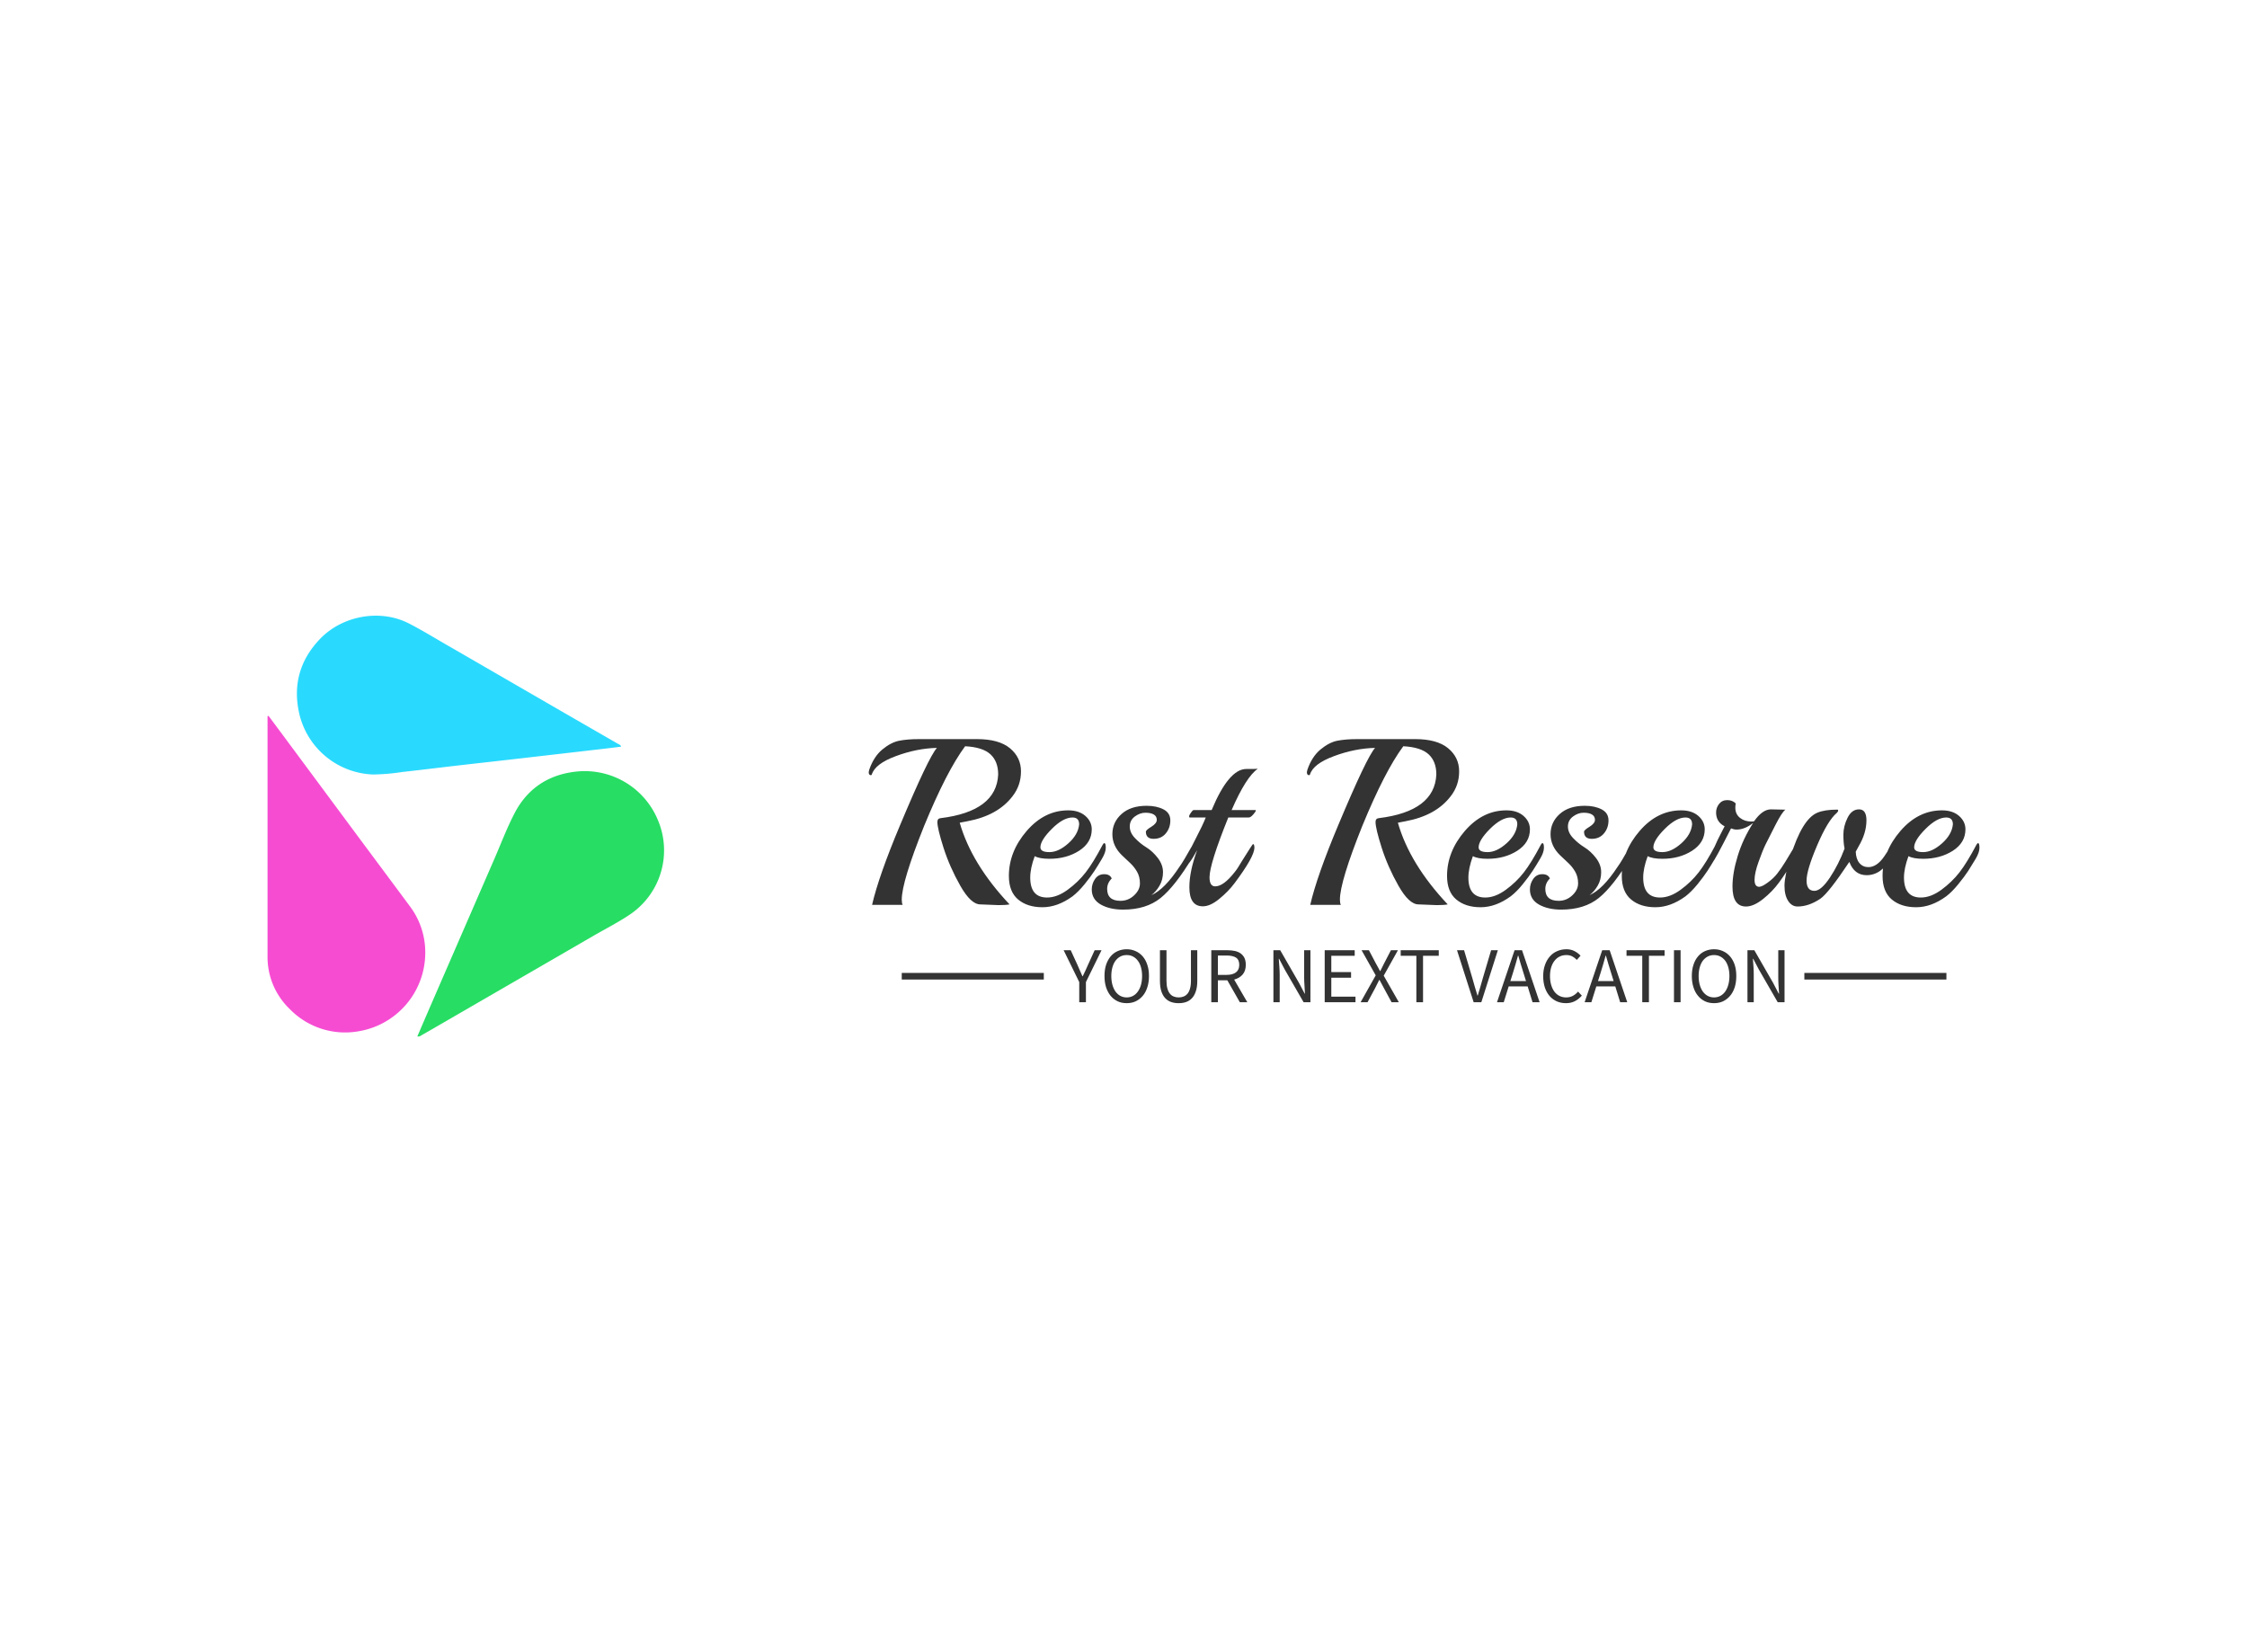 <svg data-v-0dd9719b="" version="1.0" xmlns="http://www.w3.org/2000/svg" xmlns:xlink="http://www.w3.org/1999/xlink" width="100%" height="100%" viewBox="0 0 340 250" preserveAspectRatio="xMidYMid meet" color-interpolation-filters="sRGB" style="margin: auto;"> <rect data-v-0dd9719b="" x="0" y="0" width="100%" height="100%" fill="#fff" fill-opacity="1" class="background"></rect> <!----> <g data-v-0dd9719b="" fill="#333" class="icon-text-wrapper icon-svg-group iconsvg" transform="translate(40.482,93.163)"><g class="iconsvg-imagesvg" transform="translate(0,0)"><g><rect fill="#333" fill-opacity="0" stroke-width="2" x="0" y="0" width="60" height="63.673" class="image-rect"></rect> <svg x="0" y="0" width="60" height="63.673" filtersec="colorsb2406094437" class="image-svg-svg primary" style="overflow: visible;"><svg xmlns="http://www.w3.org/2000/svg" viewBox="-0.002 0.001 131.948 140.026"><path d="M117.65 43.58c-1.86.23-3.66.46-5.47.67l-27.53 3.18c-7.09.82-14.17 1.6-21.26 2.41-6.17.71-12.33 1.49-18.5 2.16a69 69 0 0 1-9.85.84 26.22 26.22 0 0 1-24.33-19.6c-2.41-9.74-.16-18.32 6.81-25.57C25-.06 37.47-2.29 47 2.56c4.81 2.46 9.4 5.35 14.09 8l38.33 22.17 17.36 10c.31.17.7.27.87.85z" fill="#29dafe"></path><path d="M49.84 140l4.16-9.65 21.56-49.61c2.12-4.89 4-9.87 6.44-14.62 4.18-8.33 11.09-13.1 20.32-14.2A26.33 26.33 0 0 1 129.89 68a25.74 25.74 0 0 1-9.13 31.31c-3.9 2.65-8.13 4.79-12.21 7.15l-50.7 29.34c-2.22 1.29-4.45 2.58-6.68 3.85a1.61 1.61 0 0 1-1.33.35z" fill="#27dd64"></path><path d="M.32 33.32l4.8 6.45L31.24 75q8.06 10.82 16.11 21.67a25.47 25.47 0 0 1 5.13 15.69A26.49 26.49 0 0 1 30.2 138.3a25.64 25.64 0 0 1-22.76-7.36A23.94 23.94 0 0 1 0 113.29V33.42z" fill="#f64cd2"></path></svg></svg> <!----></g></g> <g transform="translate(90.965,18.673)"><g data-gra="path-name" fill-rule="" class="tp-name iconsvg-namesvg" transform="translate(0,0)"><g transform="scale(1)"><g><path d="M21.51-23.7Q23.18-22.32 23.18-20.2 23.18-18.08 21.92-16.46L21.92-16.46Q19.69-13.51 15.06-12.65L15.06-12.65 13.91-12.43Q15.7-6.18 21.45-0.07L21.45-0.07Q20.91 0.04 19.8 0.04L19.8 0.04 17.03-0.07Q15.6-0.07 14-2.89 12.4-5.71 11.46-8.64 10.53-11.57 10.53-12.54L10.53-12.54Q10.53-13.08 11.03-13.12L11.03-13.12Q19.48-14.16 19.73-19.73L19.73-19.73Q19.73-21.7 18.56-22.78 17.39-23.86 14.73-24L14.73-24Q11.93-20.23 8.52-11.93L8.52-11.93Q5.14-3.49 5.14-0.79L5.14-0.79Q5.14-0.25 5.28 0L5.28 0 0.65 0Q1.65-4.35 4.89-12.07L4.89-12.07Q9.2-22.35 10.46-23.75L10.46-23.75Q7.4-23.68 4.26-22.51 1.11-21.35 0.61-19.73L0.61-19.73Q0.57-19.62 0.47-19.62L0.47-19.62Q0.14-19.62 0.14-20.09L0.14-20.09Q0.14-20.16 0.22-20.45L0.22-20.45Q0.9-22.42 2.19-23.5 3.49-24.58 4.73-24.83 5.97-25.08 7.8-25.08L7.8-25.08 16.53-25.08Q19.84-25.08 21.51-23.7ZM35.79-9.34L35.79-9.34Q36.01-9.34 36.01-8.64 36.01-7.94 35.43-6.97 34.86-6 34.3-5.14 33.74-4.28 32.81-3.13 31.87-1.98 30.98-1.29L30.98-1.29Q28.71 0.36 26.43 0.36 24.15 0.36 22.75-0.81 21.35-1.98 21.35-4.38L21.35-4.38Q21.35-8.05 24.04-11.18 26.74-14.3 30.33-14.3L30.33-14.3Q31.95-14.3 32.92-13.46 33.89-12.61 33.89-11.43L33.89-11.43Q33.89-9.42 31.98-8.19 30.08-6.97 27.49-6.97L27.49-6.97Q25.98-6.97 25.26-7.37L25.26-7.37Q24.58-5.53 24.58-4.13L24.58-4.13Q24.58-1.11 27.13-1.11L27.13-1.11Q28.64-1.11 30.24-2.28 31.84-3.45 32.97-4.91 34.1-6.36 35.54-9.09L35.54-9.09Q35.68-9.34 35.79-9.34ZM31.98-12.18L31.98-12.18Q31.98-13.22 30.98-13.22L30.98-13.22Q29.57-13.22 27.85-11.5 26.12-9.77 26.12-8.7L26.12-8.7Q26.12-7.98 27.49-7.98 28.86-7.98 30.35-9.31 31.84-10.64 31.98-12.18ZM49.2-7.29L49.2-7.29Q46.5-2.8 44.31-1.04 42.12 0.72 38.63 0.72L38.63 0.72Q36.62 0.72 35.25-0.05 33.89-0.83 33.89-2.34L33.89-2.34Q33.89-3.2 34.39-3.92 34.89-4.64 35.77-4.64 36.65-4.64 36.91-3.99L36.91-3.99Q36.22-3.31 36.22-2.41L36.22-2.41Q36.22-0.61 38.24-0.61L38.24-0.61Q39.42-0.61 40.3-1.44 41.18-2.26 41.18-3.25 41.18-4.24 40.75-5 40.32-5.75 39.71-6.32 39.1-6.9 38.49-7.47L38.49-7.47Q37.01-8.88 37.01-10.69 37.01-12.51 38.4-13.75 39.78-14.99 42.19-14.99L42.19-14.99Q43.7-14.99 44.74-14.45 45.78-13.91 45.78-12.78 45.78-11.64 45.1-10.82 44.42-9.99 43.25-9.99 42.08-9.99 42.08-11.07L42.08-11.07Q42.08-11.32 42.91-11.82 43.73-12.33 43.73-12.86 43.73-13.4 43.28-13.67 42.83-13.94 42.01-13.94 41.18-13.94 40.41-13.37 39.64-12.79 39.64-11.86 39.64-10.92 40.43-10.1 41.22-9.27 42.15-8.7 43.09-8.12 43.88-7.1 44.67-6.07 44.67-4.94 44.67-3.81 44.15-2.91 43.63-2.01 42.91-1.47L42.91-1.47Q44.92-2.34 47.18-5.79L47.18-5.79Q47.4-6.07 47.94-6.97L47.94-6.97Q49.2-9.24 49.34-9.24L49.34-9.24Q49.55-9.24 49.55-8.57 49.55-7.91 49.2-7.29ZM59.01-20.59L59.01-20.59Q57.24-19.37 55.05-14.34L55.05-14.34 58.68-14.34 58.72-14.3Q58.72-14.12 58.32-13.67 57.93-13.22 57.64-13.22L57.64-13.22 54.55-13.22Q51.71-6.18 51.71-4.17L51.71-4.17Q51.71-2.8 52.57-2.8L52.57-2.8Q53.83-2.8 55.52-4.96L55.52-4.96Q55.92-5.43 56.56-6.54L56.56-6.54Q58.22-9.2 58.29-9.2L58.29-9.2Q58.5-9.2 58.5-8.62L58.5-8.62Q58.47-7.26 55.52-3.31L55.52-3.31Q54.55-2.01 53.18-0.9 51.82 0.22 50.7 0.22L50.7 0.22Q48.66 0.22 48.66-2.66L48.66-2.66Q48.66-5.07 49.81-8.19L49.81-8.19 49.81-8.23Q49.12-6.97 48.64-6.36 48.15-5.75 48.08-5.75L48.08-5.75Q47.94-5.75 47.94-6.2 47.94-6.65 48.42-7.65 48.91-8.66 49.75-10.28 50.6-11.89 51.14-13.22L51.14-13.22 48.73-13.22Q48.62-13.22 48.62-13.39 48.62-13.55 48.89-13.94 49.16-14.34 49.3-14.34L49.3-14.34 52.03-14.34Q54.62-20.56 57.28-20.56L57.28-20.56Q58.83-20.56 59.01-20.59ZM87.81-23.7Q89.48-22.32 89.48-20.2 89.48-18.08 88.22-16.46L88.22-16.46Q85.99-13.51 81.36-12.65L81.36-12.65 80.21-12.43Q82-6.18 87.75-0.07L87.75-0.07Q87.22 0.04 86.1 0.04L86.1 0.04 83.33-0.07Q81.9-0.07 80.3-2.89 78.7-5.71 77.76-8.64 76.83-11.57 76.83-12.54L76.83-12.54Q76.83-13.08 77.33-13.12L77.33-13.12Q85.78-14.16 86.03-19.73L86.03-19.73Q86.03-21.7 84.86-22.78 83.69-23.86 81.03-24L81.03-24Q78.23-20.23 74.82-11.93L74.82-11.93Q71.44-3.49 71.44-0.79L71.44-0.79Q71.44-0.25 71.58 0L71.58 0 66.95 0Q67.95-4.35 71.19-12.07L71.19-12.07Q75.5-22.35 76.76-23.75L76.76-23.75Q73.7-23.68 70.56-22.51 67.41-21.35 66.91-19.73L66.91-19.73Q66.88-19.62 66.77-19.62L66.77-19.62Q66.44-19.62 66.44-20.09L66.44-20.09Q66.44-20.16 66.52-20.45L66.52-20.45Q67.2-22.42 68.49-23.5 69.79-24.58 71.03-24.83 72.27-25.08 74.1-25.08L74.1-25.08 82.83-25.08Q86.14-25.08 87.81-23.7ZM102.09-9.34L102.09-9.34Q102.31-9.34 102.31-8.64 102.31-7.94 101.73-6.97 101.16-6 100.6-5.14 100.04-4.28 99.11-3.13 98.18-1.98 97.28-1.29L97.28-1.29Q95.01 0.36 92.73 0.36 90.45 0.36 89.05-0.81 87.65-1.98 87.65-4.38L87.65-4.38Q87.65-8.05 90.34-11.18 93.04-14.3 96.63-14.3L96.63-14.3Q98.25-14.3 99.22-13.46 100.19-12.61 100.19-11.43L100.19-11.43Q100.19-9.42 98.28-8.19 96.38-6.97 93.79-6.97L93.79-6.97Q92.28-6.97 91.56-7.37L91.56-7.37Q90.88-5.53 90.88-4.13L90.88-4.13Q90.88-1.11 93.43-1.11L93.43-1.11Q94.94-1.11 96.54-2.28 98.14-3.45 99.27-4.91 100.4-6.36 101.84-9.09L101.84-9.09Q101.98-9.34 102.09-9.34ZM98.28-12.18L98.28-12.18Q98.28-13.22 97.28-13.22L97.28-13.22Q95.88-13.22 94.15-11.5 92.43-9.77 92.43-8.7L92.43-8.7Q92.43-7.98 93.79-7.98 95.16-7.98 96.65-9.31 98.14-10.64 98.28-12.18ZM115.5-7.29L115.5-7.29Q112.8-2.8 110.61-1.04 108.42 0.72 104.93 0.72L104.93 0.72Q102.92 0.72 101.55-0.05 100.19-0.83 100.19-2.34L100.19-2.34Q100.19-3.2 100.69-3.92 101.19-4.64 102.07-4.64 102.95-4.64 103.21-3.99L103.21-3.99Q102.52-3.31 102.52-2.41L102.52-2.41Q102.52-0.61 104.54-0.61L104.54-0.61Q105.72-0.61 106.6-1.44 107.48-2.26 107.48-3.25 107.48-4.24 107.05-5 106.62-5.75 106.01-6.32 105.4-6.9 104.79-7.47L104.79-7.47Q103.31-8.88 103.31-10.69 103.31-12.51 104.7-13.75 106.08-14.99 108.49-14.99L108.49-14.99Q110-14.99 111.04-14.45 112.08-13.91 112.08-12.78 112.08-11.64 111.4-10.82 110.72-9.99 109.55-9.99 108.38-9.99 108.38-11.07L108.38-11.07Q108.38-11.32 109.21-11.82 110.03-12.33 110.03-12.86 110.03-13.4 109.58-13.67 109.14-13.94 108.31-13.94 107.48-13.94 106.71-13.37 105.94-12.79 105.94-11.86 105.94-10.92 106.73-10.1 107.52-9.27 108.45-8.7 109.39-8.12 110.18-7.1 110.97-6.07 110.97-4.94 110.97-3.81 110.45-2.91 109.93-2.01 109.21-1.47L109.21-1.47Q111.22-2.34 113.48-5.79L113.48-5.79Q113.7-6.07 114.24-6.97L114.24-6.97Q115.5-9.24 115.64-9.24L115.64-9.24Q115.86-9.24 115.86-8.57 115.86-7.91 115.5-7.29ZM128.54-9.34L128.54-9.34Q128.76-9.34 128.76-8.64 128.76-7.94 128.18-6.97 127.61-6 127.05-5.14 126.49-4.28 125.56-3.13 124.62-1.98 123.73-1.29L123.73-1.29Q121.46 0.36 119.18 0.36 116.9 0.36 115.5-0.81 114.09-1.98 114.09-4.38L114.09-4.38Q114.09-8.05 116.79-11.18 119.48-14.3 123.08-14.3L123.08-14.3Q124.7-14.3 125.67-13.46 126.64-12.61 126.64-11.43L126.64-11.43Q126.64-9.42 124.73-8.19 122.83-6.97 120.24-6.97L120.24-6.97Q118.73-6.97 118.01-7.37L118.01-7.37Q117.33-5.53 117.33-4.13L117.33-4.13Q117.33-1.11 119.88-1.11L119.88-1.11Q121.39-1.11 122.99-2.28 124.59-3.45 125.72-4.91 126.85-6.36 128.29-9.09L128.29-9.09Q128.43-9.34 128.54-9.34ZM124.73-12.18L124.73-12.18Q124.73-13.22 123.73-13.22L123.73-13.22Q122.32-13.22 120.6-11.5 118.87-9.77 118.87-8.7L118.87-8.7Q118.87-7.98 120.24-7.98 121.61-7.98 123.1-9.31 124.59-10.64 124.73-12.18ZM136.66-14.45L136.66-14.45 138.49-14.41 138.85-14.41Q138.32-14.01 137.33-12.07 136.34-10.13 135.85-9.15 135.37-8.16 134.78-6.49 134.18-4.82 134.18-3.77 134.18-2.73 134.9-2.73L134.9-2.73Q135.37-2.77 136.21-3.4 137.06-4.02 137.61-4.73 138.17-5.43 138.84-6.52 139.5-7.62 139.99-8.43 140.47-9.24 140.54-9.24L140.54-9.24Q140.79-9.24 140.79-8.57 140.79-7.91 140.44-7.29L140.44-7.29Q138.89-4.74 137.88-3.38 136.88-2.01 135.46-0.88 134.04 0.25 132.89 0.25L132.89 0.25Q130.84 0.25 130.84-2.77L130.84-2.77Q130.84-4.82 131.63-7.4 132.42-9.99 133.97-12.4L133.97-12.4Q132.71-11.39 131.45-11.39L131.45-11.39Q131.06-11.39 130.62-11.57L130.62-11.57Q128.07-6.54 127.88-6.54 127.68-6.54 127.68-7.13 127.68-7.73 128.13-8.79 128.58-9.85 129.1-10.82 129.62-11.79 129.65-11.89L129.65-11.89Q128.36-12.54 128.36-13.98L128.36-13.98Q128.36-14.7 128.81-15.27 129.26-15.85 130.05-15.85 130.84-15.85 131.34-15.34L131.34-15.34Q131.27-15.13 131.27-14.7L131.27-14.7Q131.27-13.73 131.97-13.17 132.67-12.61 133.68-12.61L133.68-12.61Q133.97-12.61 134.11-12.65L134.11-12.65Q135.37-14.45 136.66-14.45ZM154.85-7.12L154.85-7.12Q153.37-4.49 151.14-4.49L151.14-4.49Q149.28-4.49 148.52-6.5L148.52-6.5Q145.39-1.8 144.14-0.93L144.14-0.93Q142.38 0.25 140.69 0.25L140.69 0.25Q139.82 0.25 139.27-0.59 138.71-1.44 138.71-2.89 138.71-4.35 139.61-7.26L139.61-7.26Q141.37-12.97 143.67-13.94L143.67-13.94Q144.78-14.41 146.69-14.41L146.69-14.41Q146.83-14.41 146.83-14.27 146.83-14.12 146.62-13.91L146.62-13.91Q145.25-12.76 143.65-9 142.05-5.25 142.05-3.68 142.05-2.12 143.24-2.12L143.24-2.12Q144.24-2.12 145.57-4.11 146.9-6.11 147.8-8.52L147.8-8.52Q147.62-9.34 147.62-10.62 147.62-11.89 148.25-13.17 148.88-14.45 149.99-14.45 151.11-14.45 151.11-12.79L151.11-12.79Q151.11-10.85 149.92-8.84L149.92-8.84Q149.6-8.27 149.49-8.05L149.49-8.05Q149.53-6.94 150.05-6.32 150.57-5.71 151.4-5.71L151.4-5.71Q152.69-5.71 153.8-7.33L153.8-7.33Q154.23-7.98 154.58-8.5 154.92-9.02 154.95-9.02L154.95-9.02Q155.1-9.02 155.1-8.27 155.1-7.51 154.85-7.12ZM168-9.34L168-9.34Q168.21-9.34 168.21-8.64 168.21-7.94 167.64-6.97 167.06-6 166.51-5.14 165.95-4.28 165.01-3.13 164.08-1.98 163.18-1.29L163.18-1.29Q160.92 0.36 158.64 0.36 156.35 0.36 154.95-0.81 153.55-1.98 153.55-4.38L153.55-4.38Q153.55-8.05 156.25-11.18 158.94-14.3 162.54-14.3L162.54-14.3Q164.15-14.3 165.12-13.46 166.09-12.61 166.09-11.43L166.09-11.43Q166.09-9.42 164.19-8.19 162.28-6.97 159.7-6.97L159.7-6.97Q158.19-6.97 157.47-7.37L157.47-7.37Q156.79-5.53 156.79-4.13L156.79-4.13Q156.79-1.11 159.34-1.11L159.34-1.11Q160.85-1.11 162.45-2.28 164.04-3.45 165.18-4.91 166.31-6.36 167.75-9.09L167.75-9.09Q167.89-9.34 168-9.34ZM164.19-12.18L164.19-12.18Q164.19-13.22 163.18-13.22L163.18-13.22Q161.78-13.22 160.06-11.5 158.33-9.77 158.33-8.7L158.33-8.7Q158.33-7.98 159.7-7.98 161.06-7.98 162.55-9.31 164.04-10.64 164.19-12.18Z" transform="translate(-0.14, 25.08)"></path></g> <!----> <!----> <!----> <!----> <!----> <!----> <!----></g></g> <g data-gra="path-slogan" fill-rule="" class="tp-slogan iconsvg-slogansvg" fill="#333" transform="translate(5,31.8)"><rect x="0" height="1" y="3.58" width="21.495"></rect> <rect height="1" y="3.58" width="21.495" x="136.575"></rect> <g transform="translate(24.495,0)"><g transform="scale(1)"><path d="M2.35-3.05L2.35 0L3.36 0L3.36-3.05L5.72-7.87L4.68-7.87L3.67-5.65C3.55-5.36 3.42-5.08 3.29-4.80C3.15-4.52 3.02-4.23 2.88-3.94L2.83-3.94C2.70-4.23 2.57-4.52 2.45-4.80C2.33-5.08 2.20-5.36 2.08-5.65L1.06-7.87L-0.01-7.87ZM9.53 0.14C10.02 0.14 10.48 0.05 10.89-0.14C11.30-0.34 11.66-0.61 11.96-0.97C12.26-1.32 12.49-1.75 12.65-2.26C12.82-2.77 12.90-3.34 12.90-3.97C12.90-4.60 12.82-5.16 12.65-5.66C12.49-6.16 12.26-6.58 11.96-6.93C11.66-7.28 11.30-7.55 10.89-7.73C10.48-7.92 10.02-8.02 9.53-8.02C9.03-8.02 8.58-7.92 8.17-7.74C7.75-7.56 7.40-7.29 7.10-6.94C6.81-6.59 6.58-6.17 6.41-5.67C6.25-5.17 6.17-4.60 6.17-3.97C6.17-3.34 6.25-2.77 6.41-2.26C6.58-1.75 6.81-1.32 7.10-0.97C7.40-0.61 7.75-0.34 8.17-0.14C8.58 0.05 9.03 0.14 9.53 0.14ZM9.53-0.73C9.18-0.73 8.86-0.81 8.57-0.96C8.29-1.11 8.05-1.33 7.84-1.61C7.64-1.90 7.48-2.24 7.37-2.63C7.26-3.03 7.20-3.48 7.20-3.97C7.20-4.46 7.26-4.90 7.37-5.29C7.48-5.68 7.64-6.02 7.84-6.29C8.05-6.56 8.29-6.77 8.57-6.92C8.86-7.07 9.18-7.14 9.53-7.14C9.88-7.14 10.20-7.07 10.48-6.92C10.77-6.77 11.01-6.56 11.21-6.29C11.42-6.02 11.58-5.68 11.69-5.29C11.80-4.90 11.86-4.46 11.86-3.97C11.86-3.48 11.80-3.03 11.69-2.63C11.58-2.24 11.42-1.90 11.21-1.61C11.01-1.33 10.77-1.11 10.48-0.96C10.20-0.81 9.88-0.73 9.53-0.73ZM14.56-7.87L14.56-3.25C14.56-2.62 14.63-2.09 14.77-1.66C14.92-1.22 15.11-0.87 15.37-0.61C15.62-0.34 15.92-0.15 16.27-0.03C16.61 0.09 16.99 0.14 17.39 0.14C17.79 0.14 18.16 0.09 18.50-0.03C18.85-0.15 19.15-0.34 19.40-0.61C19.65-0.87 19.85-1.22 19.99-1.66C20.14-2.09 20.21-2.62 20.21-3.25L20.21-7.87L19.25-7.87L19.25-3.23C19.25-2.76 19.20-2.36 19.10-2.04C19.01-1.72 18.88-1.46 18.71-1.27C18.54-1.08 18.34-0.94 18.12-0.86C17.90-0.77 17.65-0.73 17.39-0.73C17.13-0.73 16.89-0.77 16.67-0.86C16.44-0.94 16.25-1.08 16.09-1.27C15.92-1.46 15.79-1.72 15.70-2.04C15.60-2.36 15.55-2.76 15.55-3.23L15.55-7.87ZM23.33-4.14L23.33-7.07L24.65-7.07C25.26-7.07 25.74-6.96 26.06-6.76C26.39-6.55 26.56-6.18 26.56-5.66C26.56-5.15 26.39-4.77 26.06-4.52C25.74-4.27 25.26-4.14 24.65-4.14ZM26.65 0L27.78 0L25.79-3.43C26.32-3.57 26.75-3.82 27.07-4.19C27.39-4.56 27.55-5.05 27.55-5.66C27.55-6.07 27.48-6.42 27.35-6.70C27.21-6.98 27.02-7.20 26.78-7.38C26.53-7.56 26.24-7.68 25.90-7.76C25.56-7.83 25.19-7.87 24.79-7.87L22.33-7.87L22.33 0L23.33 0L23.33-3.32L24.76-3.32ZM31.73-7.87L31.73 0L32.68 0L32.68-4.12C32.68-4.53 32.66-4.95 32.63-5.36C32.61-5.77 32.58-6.18 32.54-6.58L32.59-6.58L33.44-4.96L36.30 0L37.33 0L37.33-7.87L36.38-7.87L36.38-3.80C36.38-3.39 36.40-2.97 36.43-2.54C36.45-2.11 36.48-1.70 36.50-1.30L36.46-1.30L35.60-2.93L32.76-7.87ZM39.49-7.87L39.49 0L44.15 0L44.15-0.85L40.49-0.85L40.49-3.71L43.48-3.71L43.48-4.56L40.49-4.56L40.49-7.03L44.03-7.03L44.03-7.87ZM47.21-4.07L44.92 0L45.97 0L47.11-2.12C47.21-2.32 47.31-2.51 47.41-2.72C47.52-2.92 47.62-3.14 47.74-3.38L47.78-3.38C47.91-3.14 48.03-2.92 48.14-2.72C48.25-2.51 48.35-2.32 48.46-2.12L49.61 0L50.71 0L48.42-4.02L50.57-7.87L49.51-7.87L48.47-5.86C48.37-5.67 48.28-5.49 48.20-5.32C48.11-5.15 48.02-4.95 47.90-4.72L47.86-4.72C47.74-4.95 47.63-5.15 47.54-5.32C47.45-5.49 47.35-5.67 47.24-5.86L46.18-7.87L45.07-7.87ZM53.36-7.03L53.36 0L54.37 0L54.37-7.03L56.75-7.03L56.75-7.87L50.99-7.87L50.99-7.03ZM59.51-7.87L62.03 0L63.19 0L65.69-7.87L64.67-7.87L63.41-3.62C63.27-3.15 63.15-2.72 63.04-2.32C62.92-1.92 62.80-1.48 62.65-1.02L62.60-1.02C62.45-1.48 62.32-1.92 62.21-2.32C62.11-2.72 61.98-3.15 61.84-3.62L60.58-7.87ZM69.95-3.20L67.58-3.20L67.96-4.40C68.10-4.84 68.24-5.28 68.36-5.72C68.49-6.15 68.62-6.60 68.74-7.06L68.78-7.06C68.91-6.60 69.04-6.15 69.17-5.72C69.30-5.28 69.43-4.84 69.58-4.40ZM70.20-2.40L70.94 0L72.01 0L69.35-7.87L68.22-7.87L65.56 0L66.58 0L67.33-2.40ZM72.55-3.94C72.55-3.30 72.64-2.72 72.81-2.21C72.98-1.71 73.22-1.28 73.53-0.93C73.84-0.58 74.20-0.32 74.62-0.13C75.04 0.05 75.50 0.14 76.00 0.14C76.50 0.14 76.95 0.04 77.34-0.16C77.73-0.36 78.08-0.64 78.40-1.00L77.83-1.61C77.58-1.33 77.31-1.11 77.02-0.96C76.74-0.81 76.40-0.73 76.02-0.73C75.64-0.73 75.31-0.81 75.01-0.96C74.71-1.11 74.45-1.33 74.24-1.61C74.04-1.89 73.87-2.23 73.76-2.62C73.64-3.02 73.58-3.46 73.58-3.96C73.58-4.45 73.64-4.89 73.76-5.28C73.88-5.67 74.05-6.01 74.27-6.28C74.48-6.56 74.74-6.77 75.05-6.92C75.35-7.07 75.69-7.14 76.07-7.14C76.40-7.14 76.70-7.07 76.95-6.94C77.20-6.81 77.43-6.63 77.64-6.41L78.20-7.04C77.97-7.30 77.68-7.53 77.32-7.72C76.96-7.92 76.54-8.02 76.06-8.02C75.55-8.02 75.09-7.92 74.66-7.73C74.23-7.55 73.86-7.28 73.55-6.92C73.24-6.57 72.99-6.14 72.82-5.64C72.64-5.14 72.55-4.57 72.55-3.94ZM83.21-3.20L80.84-3.20L81.22-4.40C81.36-4.84 81.50-5.28 81.62-5.72C81.75-6.15 81.88-6.60 82.00-7.06L82.04-7.06C82.17-6.60 82.30-6.15 82.43-5.72C82.56-5.28 82.69-4.84 82.84-4.40ZM83.46-2.40L84.20 0L85.27 0L82.61-7.87L81.48-7.87L78.82 0L79.84 0L80.59-2.40ZM87.54-7.03L87.54 0L88.55 0L88.55-7.03L90.92-7.03L90.92-7.87L85.16-7.87L85.16-7.03ZM92.34-7.87L92.34 0L93.34 0L93.34-7.87ZM98.40 0.14C98.90 0.14 99.35 0.05 99.76-0.14C100.17-0.34 100.53-0.61 100.83-0.97C101.13-1.32 101.36-1.75 101.53-2.26C101.69-2.77 101.77-3.34 101.77-3.97C101.77-4.60 101.69-5.16 101.53-5.66C101.36-6.16 101.13-6.58 100.83-6.93C100.53-7.28 100.17-7.55 99.76-7.73C99.35-7.92 98.90-8.02 98.40-8.02C97.90-8.02 97.45-7.92 97.04-7.74C96.63-7.56 96.27-7.29 95.98-6.94C95.68-6.59 95.45-6.17 95.29-5.67C95.12-5.17 95.04-4.60 95.04-3.97C95.04-3.34 95.12-2.77 95.29-2.26C95.45-1.75 95.68-1.32 95.98-0.97C96.27-0.61 96.63-0.34 97.04-0.14C97.45 0.05 97.90 0.14 98.40 0.14ZM98.40-0.73C98.05-0.73 97.73-0.81 97.45-0.96C97.16-1.11 96.92-1.33 96.71-1.61C96.51-1.90 96.35-2.24 96.24-2.63C96.13-3.03 96.07-3.48 96.07-3.97C96.07-4.46 96.13-4.90 96.24-5.29C96.35-5.68 96.51-6.02 96.71-6.29C96.92-6.56 97.16-6.77 97.45-6.92C97.73-7.07 98.05-7.14 98.40-7.14C98.75-7.14 99.07-7.07 99.35-6.92C99.64-6.77 99.88-6.56 100.09-6.29C100.29-6.02 100.45-5.68 100.56-5.29C100.67-4.90 100.73-4.46 100.73-3.97C100.73-3.48 100.67-3.03 100.56-2.63C100.45-2.24 100.29-1.90 100.09-1.61C99.88-1.33 99.64-1.11 99.35-0.96C99.07-0.81 98.75-0.73 98.40-0.73ZM103.46-7.87L103.46 0L104.41 0L104.41-4.12C104.41-4.53 104.40-4.95 104.37-5.36C104.34-5.77 104.31-6.18 104.28-6.58L104.33-6.58L105.18-4.96L108.04 0L109.07 0L109.07-7.87L108.12-7.87L108.12-3.80C108.12-3.39 108.13-2.97 108.16-2.54C108.19-2.11 108.22-1.70 108.24-1.30L108.19-1.30L107.34-2.93L104.50-7.87Z" transform="translate(0.012, 8.016)"></path></g></g></g></g></g><defs v-gra="od"></defs></svg>